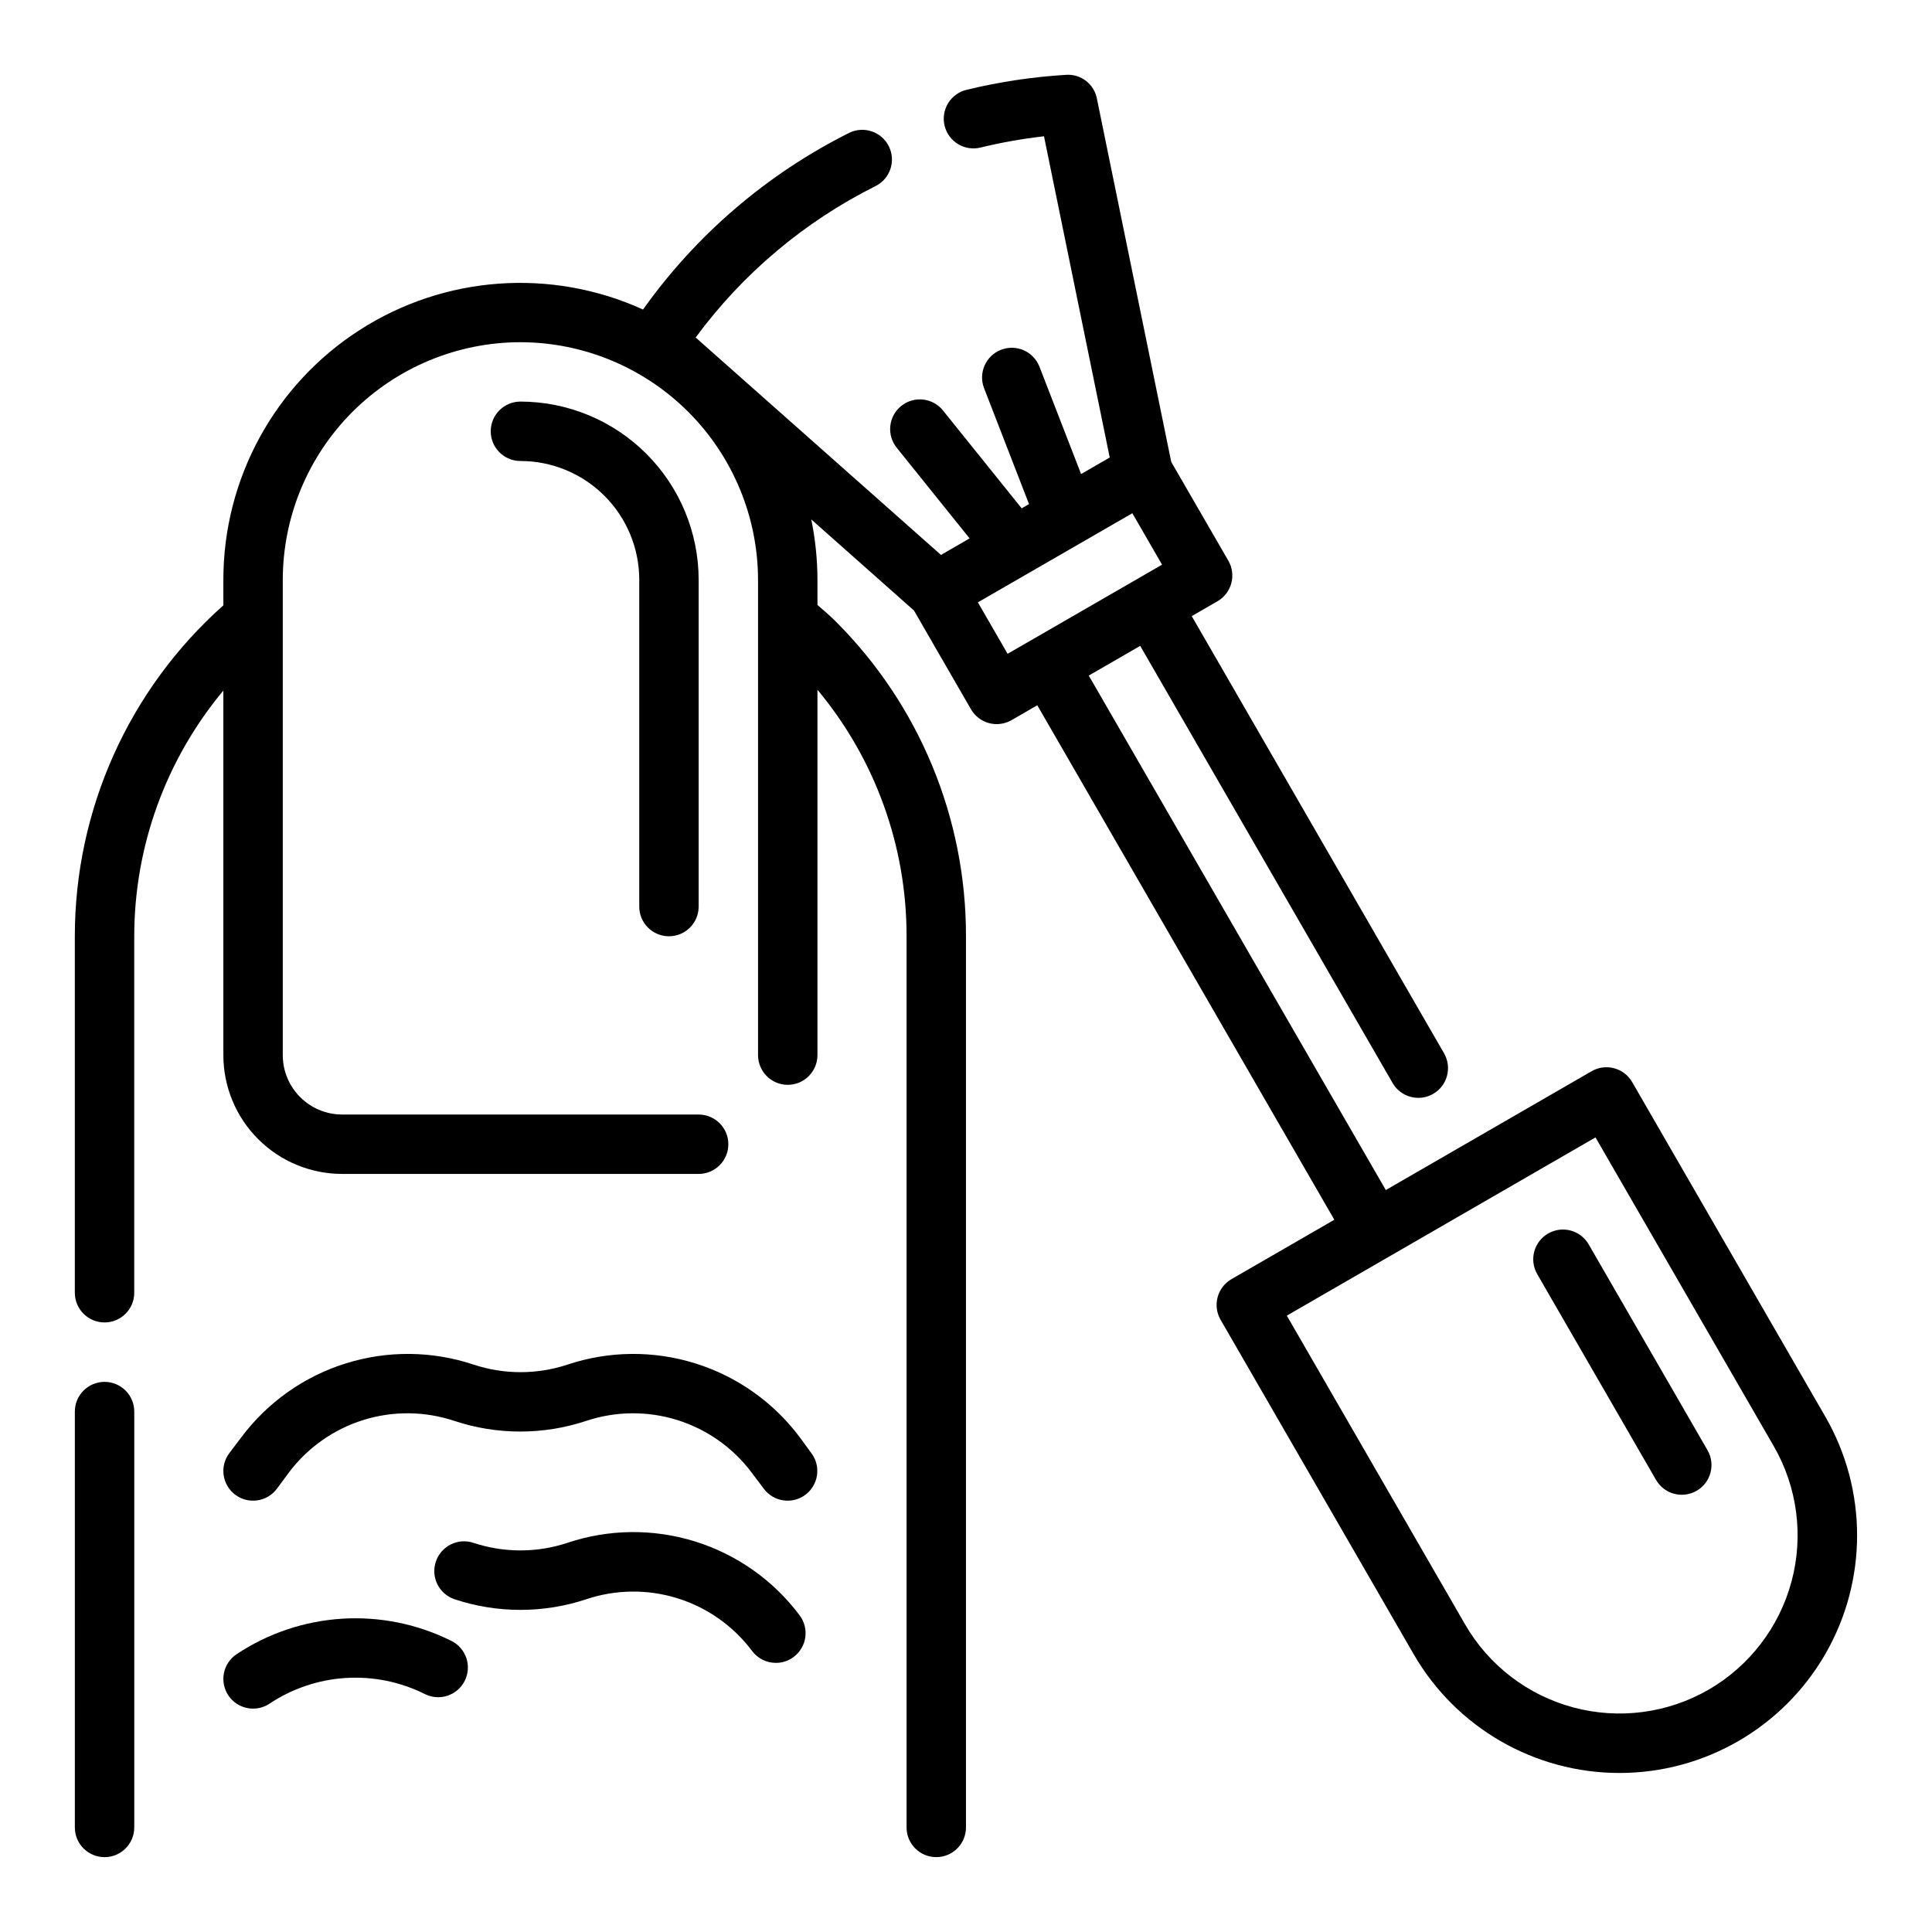 <?xml version="1.0" encoding="UTF-8"?>
<!-- Uploaded to: ICON Repo, www.svgrepo.com, Generator: ICON Repo Mixer Tools -->
<svg fill="#000000" width="800px" height="800px" version="1.1" viewBox="144 144 512 512" xmlns="http://www.w3.org/2000/svg">
 <g>
  <path d="m171.71 510.21c-4.348 0-7.875 3.523-7.875 7.871v110.21c0 4.348 3.527 7.871 7.875 7.871 4.348 0 7.871-3.523 7.871-7.871v-110.21c0-2.086-0.828-4.09-2.305-5.566-1.477-1.477-3.481-2.305-5.566-2.305z"/>
  <path d="m321.28 392.12c2.09 0 4.09-0.828 5.566-2.305 1.477-1.477 2.305-3.477 2.305-5.566v-86.59c-0.012-12.523-4.992-24.531-13.848-33.387-8.852-8.855-20.859-13.836-33.383-13.848-4.348 0-7.871 3.523-7.871 7.871 0 4.348 3.523 7.875 7.871 7.875 8.352 0 16.359 3.316 22.266 9.223 5.906 5.902 9.223 13.914 9.223 22.266v86.59c0 2.09 0.828 4.09 2.305 5.566 1.477 1.477 3.481 2.305 5.566 2.305z"/>
  <path d="m355.91 524.84c-6.938-9.25-16.613-16.086-27.656-19.531-11.039-3.449-22.883-3.336-33.855 0.324-8.082 2.676-16.809 2.676-24.891 0-10.973-3.66-22.816-3.773-33.855-0.324-11.039 3.445-20.715 10.281-27.656 19.531l-3.227 4.262c-2.609 3.477-1.906 8.41 1.574 11.02 3.477 2.609 8.41 1.902 11.02-1.574l3.148-4.25c4.949-6.617 11.859-11.508 19.746-13.973 7.887-2.465 16.352-2.379 24.188 0.242 11.316 3.746 23.543 3.746 34.859 0 7.836-2.621 16.297-2.707 24.184-0.242 7.887 2.465 14.793 7.356 19.742 13.973l3.195 4.25c2.609 3.477 7.543 4.184 11.02 1.574 3.481-2.609 4.184-7.543 1.574-11.02z"/>
  <path d="m294.36 552.87c-8.082 2.676-16.809 2.676-24.891 0-1.984-0.664-4.148-0.508-6.019 0.426-1.867 0.938-3.289 2.574-3.949 4.559-1.379 4.133 0.855 8.594 4.984 9.969 11.316 3.75 23.543 3.75 34.859 0 7.84-2.629 16.309-2.719 24.203-0.258 7.894 2.457 14.812 7.348 19.77 13.965 1.484 1.98 3.82 3.148 6.297 3.148 1.703 0.008 3.363-0.547 4.723-1.574 3.481-2.609 4.184-7.543 1.574-11.02-6.934-9.27-16.617-16.117-27.668-19.566-11.047-3.449-22.906-3.328-33.883 0.352z"/>
  <path d="m263.59 578.84c-8.957-4.465-18.934-6.488-28.922-5.867s-19.637 3.867-27.973 9.41c-1.734 1.156-2.941 2.957-3.352 5.008-0.406 2.047 0.016 4.172 1.172 5.91 2.414 3.617 7.301 4.594 10.918 2.18 6.023-4.004 12.996-6.352 20.215-6.801s14.43 1.016 20.902 4.242c1.871 0.953 4.043 1.121 6.035 0.465 1.992-0.656 3.641-2.082 4.578-3.961 0.941-1.875 1.09-4.051 0.418-6.039-0.672-1.988-2.109-3.625-3.992-4.547z"/>
  <path d="m627.71 519.39-51.168-88.625c-2.172-3.766-6.988-5.055-10.75-2.879l-54.539 31.488-78.719-136.34 13.633-7.871 66.914 115.89c2.188 3.731 6.977 5 10.727 2.836 3.746-2.164 5.043-6.949 2.906-10.711l-66.891-115.9 6.816-3.938 0.004 0.004c1.809-1.047 3.129-2.766 3.668-4.785 0.543-2.019 0.258-4.168-0.789-5.977l-15.129-26.16-19.703-96.289c-0.742-3.871-4.258-6.578-8.188-6.301-8.836 0.535-17.609 1.852-26.215 3.938-2.066 0.453-3.867 1.723-4.988 3.519-1.121 1.797-1.473 3.969-0.973 6.027 0.5 2.059 1.809 3.828 3.629 4.91 1.82 1.082 4 1.383 6.047 0.84 5.488-1.332 11.055-2.316 16.668-2.953l17.422 85.129-7.59 4.383-11.082-28.574h-0.004c-1.625-3.973-6.133-5.91-10.133-4.356-4 1.555-6.019 6.027-4.539 10.055l11.957 30.836-1.945 1.125-20.727-25.773c-1.289-1.688-3.203-2.785-5.309-3.039-2.109-0.258-4.231 0.348-5.883 1.68-1.656 1.328-2.703 3.273-2.902 5.387-0.203 2.113 0.457 4.215 1.828 5.836l19.191 23.875-7.582 4.383-65.012-57.621c12.5-16.973 28.852-30.73 47.711-40.148 3.856-1.957 5.41-6.656 3.481-10.527-1.926-3.871-6.617-5.461-10.5-3.562-21.773 10.902-40.535 26.98-54.641 46.824-24.352-11.078-52.664-9.02-75.156 5.469-22.492 14.488-36.074 39.414-36.059 66.168v6.754c-25.043 22.273-39.367 54.191-39.363 87.707v94.465c0 4.348 3.527 7.871 7.875 7.871 4.348 0 7.871-3.523 7.871-7.871v-94.465c0.008-23.801 8.367-46.844 23.617-65.117v96.605c0 8.352 3.316 16.363 9.223 22.266 5.902 5.906 13.914 9.223 22.266 9.223h94.461c4.348 0 7.875-3.523 7.875-7.871 0-4.348-3.527-7.871-7.875-7.871h-94.461c-4.176 0-8.18-1.66-11.133-4.613-2.953-2.953-4.613-6.957-4.613-11.133v-125.95c0.02-16.699 6.66-32.707 18.465-44.512 11.809-11.805 27.816-18.449 44.512-18.465 16.691 0.031 32.691 6.676 44.496 18.477 11.805 11.805 18.449 27.805 18.48 44.5v125.95c0 4.348 3.523 7.875 7.871 7.875s7.871-3.527 7.871-7.875v-96.824c15.293 18.336 23.652 41.461 23.617 65.336v236.16c0 4.348 3.523 7.871 7.871 7.871s7.875-3.523 7.875-7.871v-236.16c0.051-31.328-12.395-61.383-34.582-83.496-1.574-1.574-3.148-2.891-4.777-4.297l-0.004-6.668c-0.004-5.379-0.555-10.746-1.637-16.012l27.215 24.137 15.105 26.168v-0.004c1.043 1.812 2.762 3.133 4.781 3.676 2.019 0.543 4.172 0.258 5.981-0.789l6.816-3.938 78.719 136.34-27.262 15.742 0.004 0.004c-1.809 1.043-3.133 2.762-3.672 4.777-0.543 2.019-0.262 4.168 0.781 5.977l51.168 88.625c11.25 19.484 32.043 31.488 54.543 31.488s43.289-12.004 54.539-31.488 11.25-43.492 0-62.977zm-216.69-202.13-7.871-13.633 40.934-23.617 7.871 13.633-20.465 11.812-13.633 7.871zm185.78 274.52c-10.859 6.258-23.758 7.953-35.863 4.703-12.105-3.246-22.422-11.168-28.688-22.023l-47.23-81.805 81.805-47.23 47.23 81.805c6.262 10.852 7.961 23.742 4.727 35.844-3.238 12.102-11.141 22.426-21.98 28.707z"/>
  <path d="m565.02 473.78c-2.172-3.766-6.988-5.059-10.758-2.883-3.766 2.172-5.059 6.988-2.883 10.758l31.488 54.539v-0.004c2.172 3.769 6.988 5.059 10.754 2.887 3.769-2.176 5.062-6.992 2.887-10.758z"/>
 </g>
</svg>